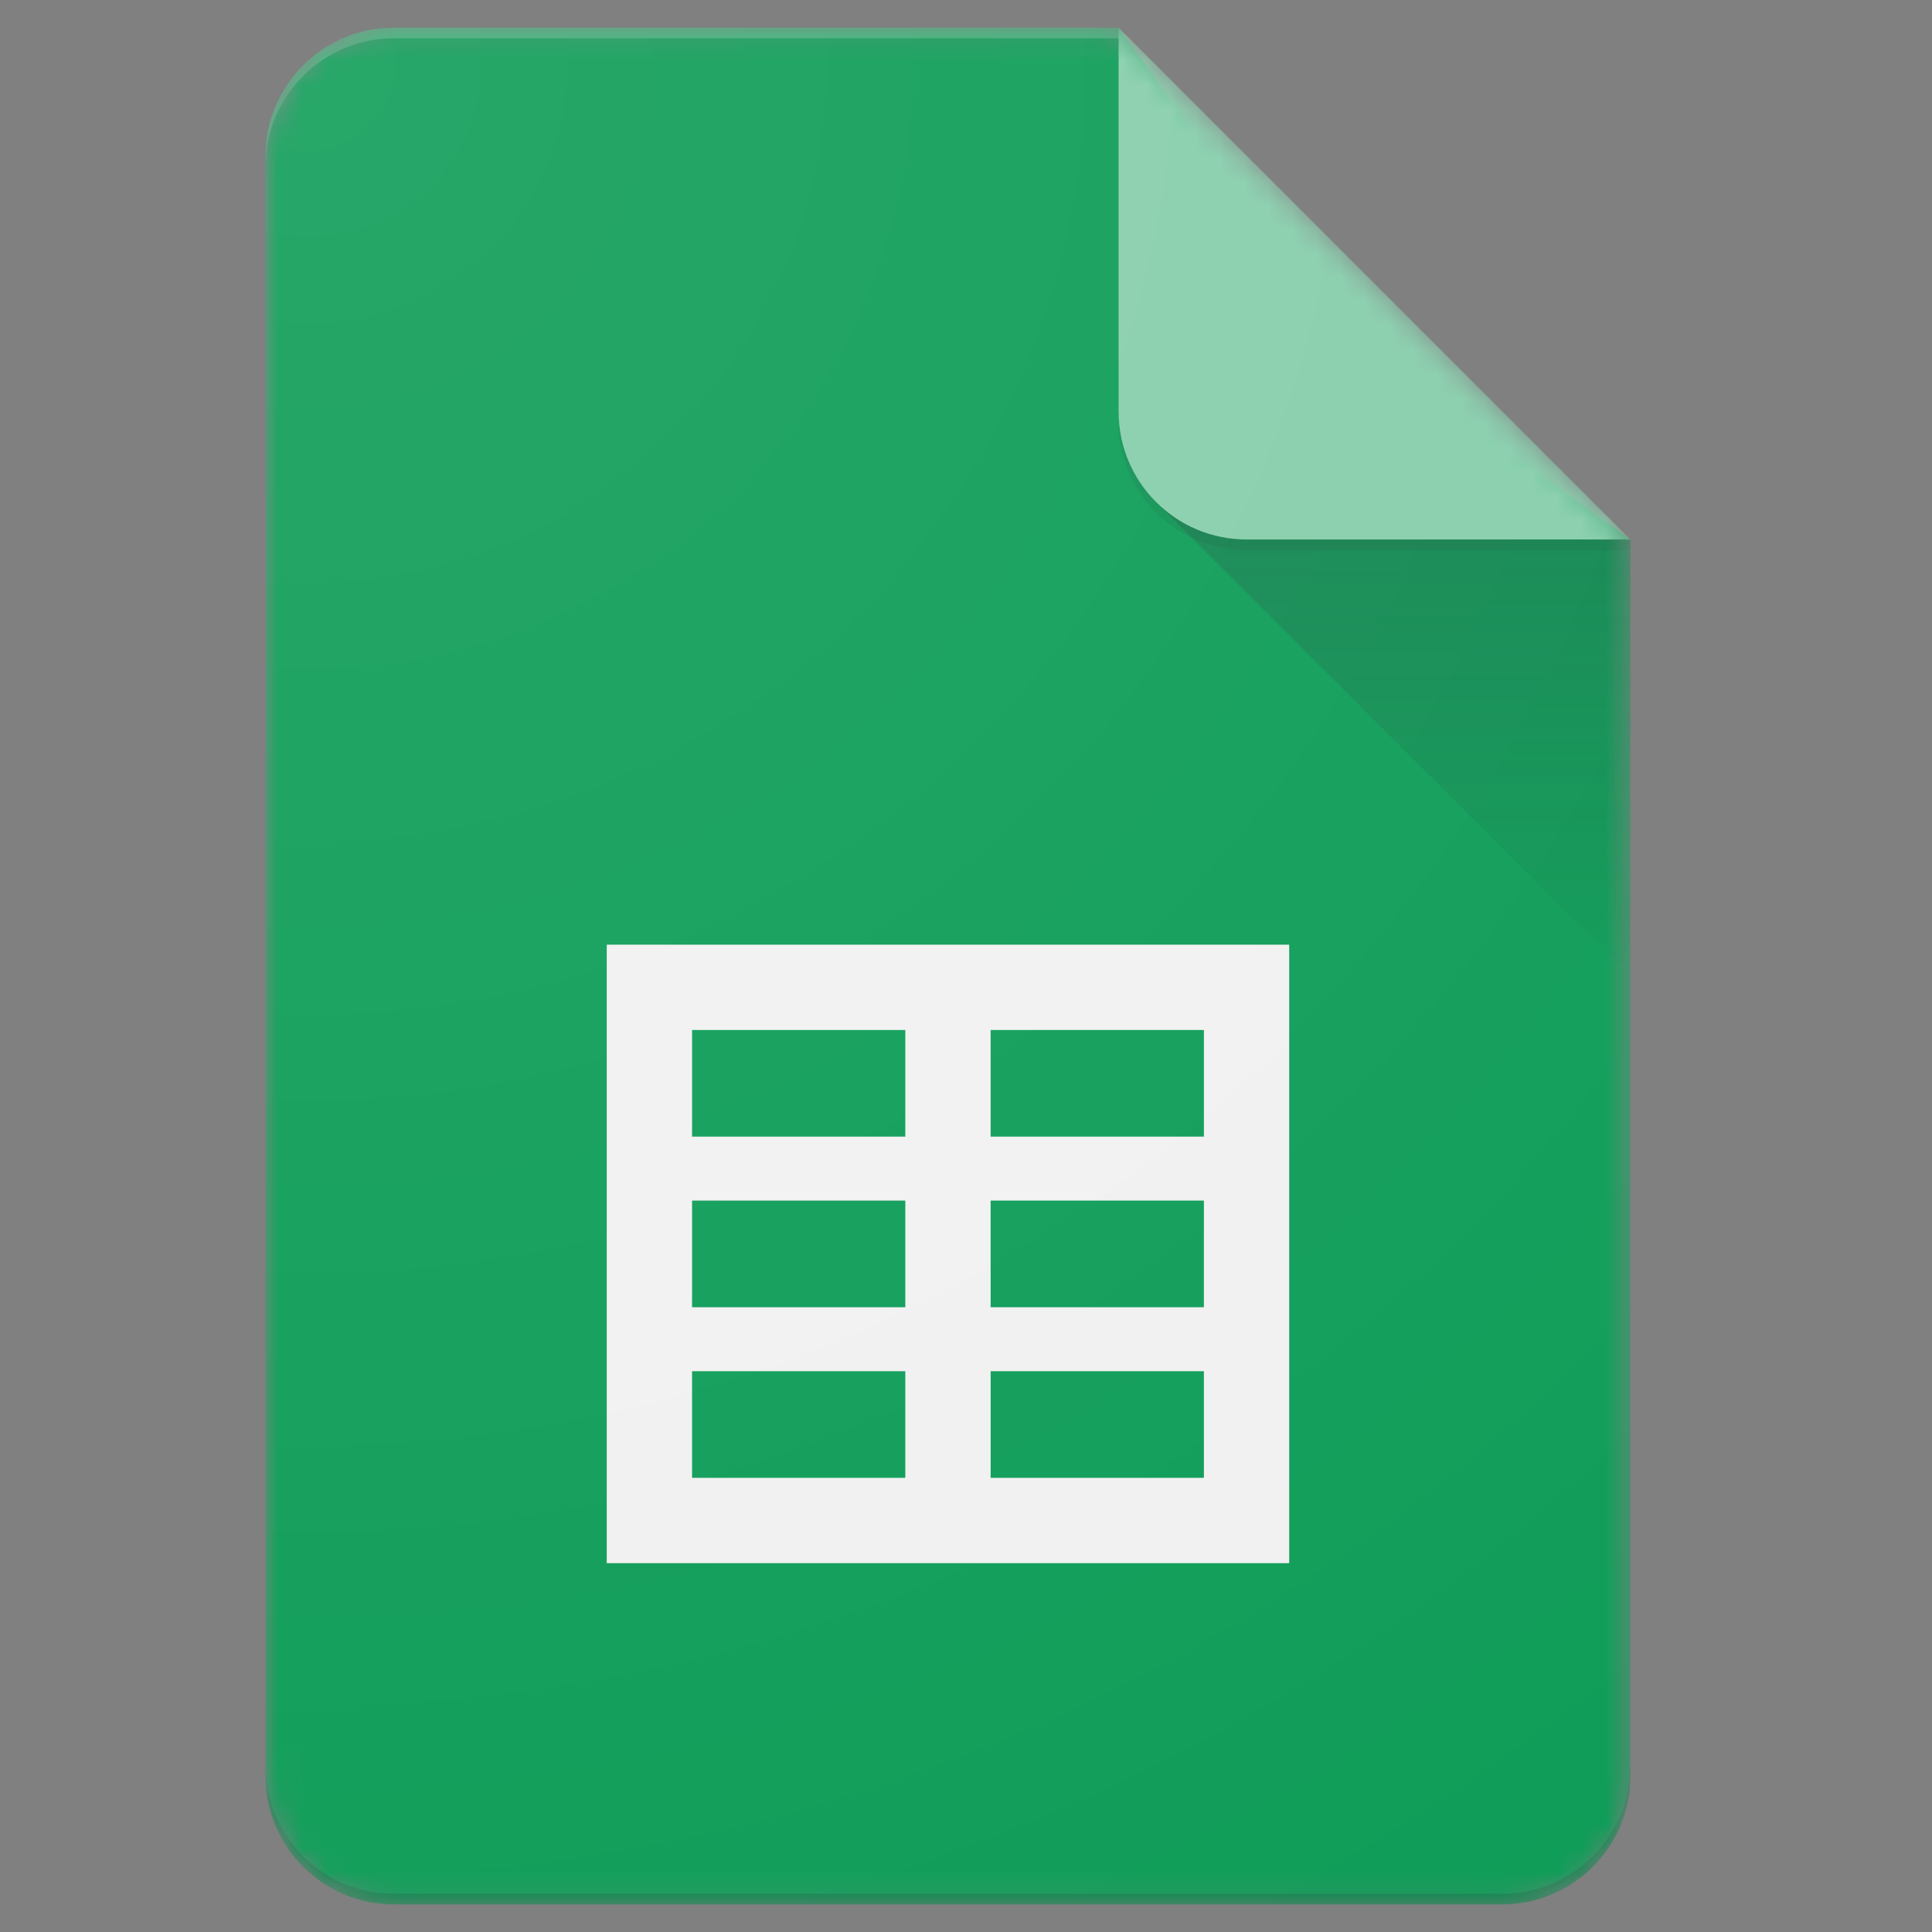<?xml version="1.0" encoding="UTF-8"?>
<svg xmlns="http://www.w3.org/2000/svg" width="80" height="80" viewBox="0 0 80 80" fill="none">
  <rect x="0" y="0" width="80" height="80" fill="#808080" stroke="none"/>
  <mask id="mask0_16_8" style="mask-type:alpha" maskUnits="userSpaceOnUse" x="10" y="1" width="58" height="78">
    <path d="M46.318 1.145H16.293C13.379 1.145 10.995 3.529 10.995 6.443V73.557C10.995 76.472 13.379 78.856 16.293 78.856H62.214C65.128 78.856 67.512 76.472 67.512 73.557V22.339L46.318 1.145Z" fill="white"></path>
  </mask>
  <g mask="url(#mask0_16_8)">
    <path d="M46.318 1.145H16.293C13.379 1.145 10.995 3.529 10.995 6.443V73.557C10.995 76.472 13.379 78.856 16.293 78.856H62.214C65.128 78.856 67.512 76.472 67.512 73.557V22.339L55.149 13.508L46.318 1.145Z" fill="#0F9D58"></path>
  </g>
  <mask id="mask1_16_8" style="mask-type:alpha" maskUnits="userSpaceOnUse" x="10" y="1" width="58" height="78">
    <path d="M46.318 1.145H16.293C13.379 1.145 10.995 3.529 10.995 6.443V73.557C10.995 76.472 13.379 78.856 16.293 78.856H62.214C65.128 78.856 67.512 76.472 67.512 73.557V22.339L46.318 1.145Z" fill="white"></path>
  </mask>
  <g mask="url(#mask1_16_8)">
    <path d="M25.124 39.117V64.727H53.383V39.117H25.124ZM37.487 61.194H28.657V56.779H37.487V61.194ZM37.487 54.13H28.657V49.714H37.487V54.13ZM37.487 47.065H28.657V42.65H37.487V47.065ZM49.851 61.194H41.02V56.779H49.851V61.194ZM49.851 54.13H41.02V49.714H49.851V54.13ZM49.851 47.065H41.02V42.65H49.851V47.065Z" fill="#F1F1F1"></path>
  </g>
  <mask id="mask2_16_8" style="mask-type:alpha" maskUnits="userSpaceOnUse" x="10" y="1" width="58" height="78">
    <path d="M46.318 1.145H16.293C13.379 1.145 10.995 3.529 10.995 6.443V73.557C10.995 76.472 13.379 78.856 16.293 78.856H62.214C65.128 78.856 67.512 76.472 67.512 73.557V22.339L46.318 1.145Z" fill="white"></path>
  </mask>
  <g mask="url(#mask2_16_8)">
    <path d="M47.868 20.789L67.512 40.429V22.339L47.868 20.789Z" fill="url(#paint0_linear_16_8)"></path>
  </g>
  <mask id="mask3_16_8" style="mask-type:alpha" maskUnits="userSpaceOnUse" x="10" y="1" width="58" height="78">
    <path d="M46.318 1.145H16.293C13.379 1.145 10.995 3.529 10.995 6.443V73.557C10.995 76.472 13.379 78.856 16.293 78.856H62.214C65.128 78.856 67.512 76.472 67.512 73.557V22.339L46.318 1.145Z" fill="white"></path>
  </mask>
  <g mask="url(#mask3_16_8)">
    <path d="M46.318 1.145V17.04C46.318 19.967 48.689 22.339 51.617 22.339H67.512L46.318 1.145Z" fill="#87CEAC"></path>
  </g>
  <mask id="mask4_16_8" style="mask-type:alpha" maskUnits="userSpaceOnUse" x="10" y="1" width="58" height="78">
    <path d="M46.318 1.145H16.293C13.379 1.145 10.995 3.529 10.995 6.443V73.557C10.995 76.472 13.379 78.856 16.293 78.856H62.214C65.128 78.856 67.512 76.472 67.512 73.557V22.339L46.318 1.145Z" fill="white"></path>
  </mask>
  <g mask="url(#mask4_16_8)">
    <path d="M16.293 1.145C13.379 1.145 10.995 3.529 10.995 6.443V6.885C10.995 3.97 13.379 1.586 16.293 1.586H46.318V1.145H16.293Z" fill="white" fill-opacity="0.2"></path>
  </g>
  <mask id="mask5_16_8" style="mask-type:alpha" maskUnits="userSpaceOnUse" x="10" y="1" width="58" height="78">
    <path d="M46.318 1.145H16.293C13.379 1.145 10.995 3.529 10.995 6.443V73.557C10.995 76.472 13.379 78.856 16.293 78.856H62.214C65.128 78.856 67.512 76.472 67.512 73.557V22.339L46.318 1.145Z" fill="white"></path>
  </mask>
  <g mask="url(#mask5_16_8)">
    <path d="M62.214 78.415H16.293C13.379 78.415 10.995 76.03 10.995 73.116V73.558C10.995 76.472 13.379 78.856 16.293 78.856H62.214C65.128 78.856 67.512 76.472 67.512 73.558V73.116C67.512 76.03 65.128 78.415 62.214 78.415Z" fill="#263238" fill-opacity="0.2"></path>
  </g>
  <mask id="mask6_16_8" style="mask-type:alpha" maskUnits="userSpaceOnUse" x="10" y="1" width="58" height="78">
    <path d="M46.318 1.145H16.293C13.379 1.145 10.995 3.529 10.995 6.443V73.557C10.995 76.472 13.379 78.856 16.293 78.856H62.214C65.128 78.856 67.512 76.472 67.512 73.557V22.339L46.318 1.145Z" fill="white"></path>
  </mask>
  <g mask="url(#mask6_16_8)">
    <path d="M51.617 22.338C48.689 22.338 46.318 19.967 46.318 17.04V17.482C46.318 20.409 48.689 22.78 51.617 22.78H67.512V22.338H51.617Z" fill="#263238" fill-opacity="0.1"></path>
  </g>
  <path d="M46.318 1.145H16.293C13.379 1.145 10.995 3.529 10.995 6.443V73.557C10.995 76.472 13.379 78.856 16.293 78.856H62.214C65.128 78.856 67.512 76.472 67.512 73.557V22.339L46.318 1.145Z" fill="url(#paint1_radial_16_8)"></path>
  <defs>
    <linearGradient id="paint0_linear_16_8" x1="57.691" y1="22.475" x2="57.691" y2="40.432" gradientUnits="userSpaceOnUse">
      <stop stop-color="#263238" stop-opacity="0.2"></stop>
      <stop offset="1" stop-color="#263238" stop-opacity="0.02"></stop>
    </linearGradient>
    <radialGradient id="paint1_radial_16_8" cx="0" cy="0" r="1" gradientUnits="userSpaceOnUse" gradientTransform="translate(12.785 2.689) scale(91.134 91.134)">
      <stop stop-color="white" stop-opacity="0.1"></stop>
      <stop offset="1" stop-color="white" stop-opacity="0"></stop>
    </radialGradient>
  </defs>
</svg>
